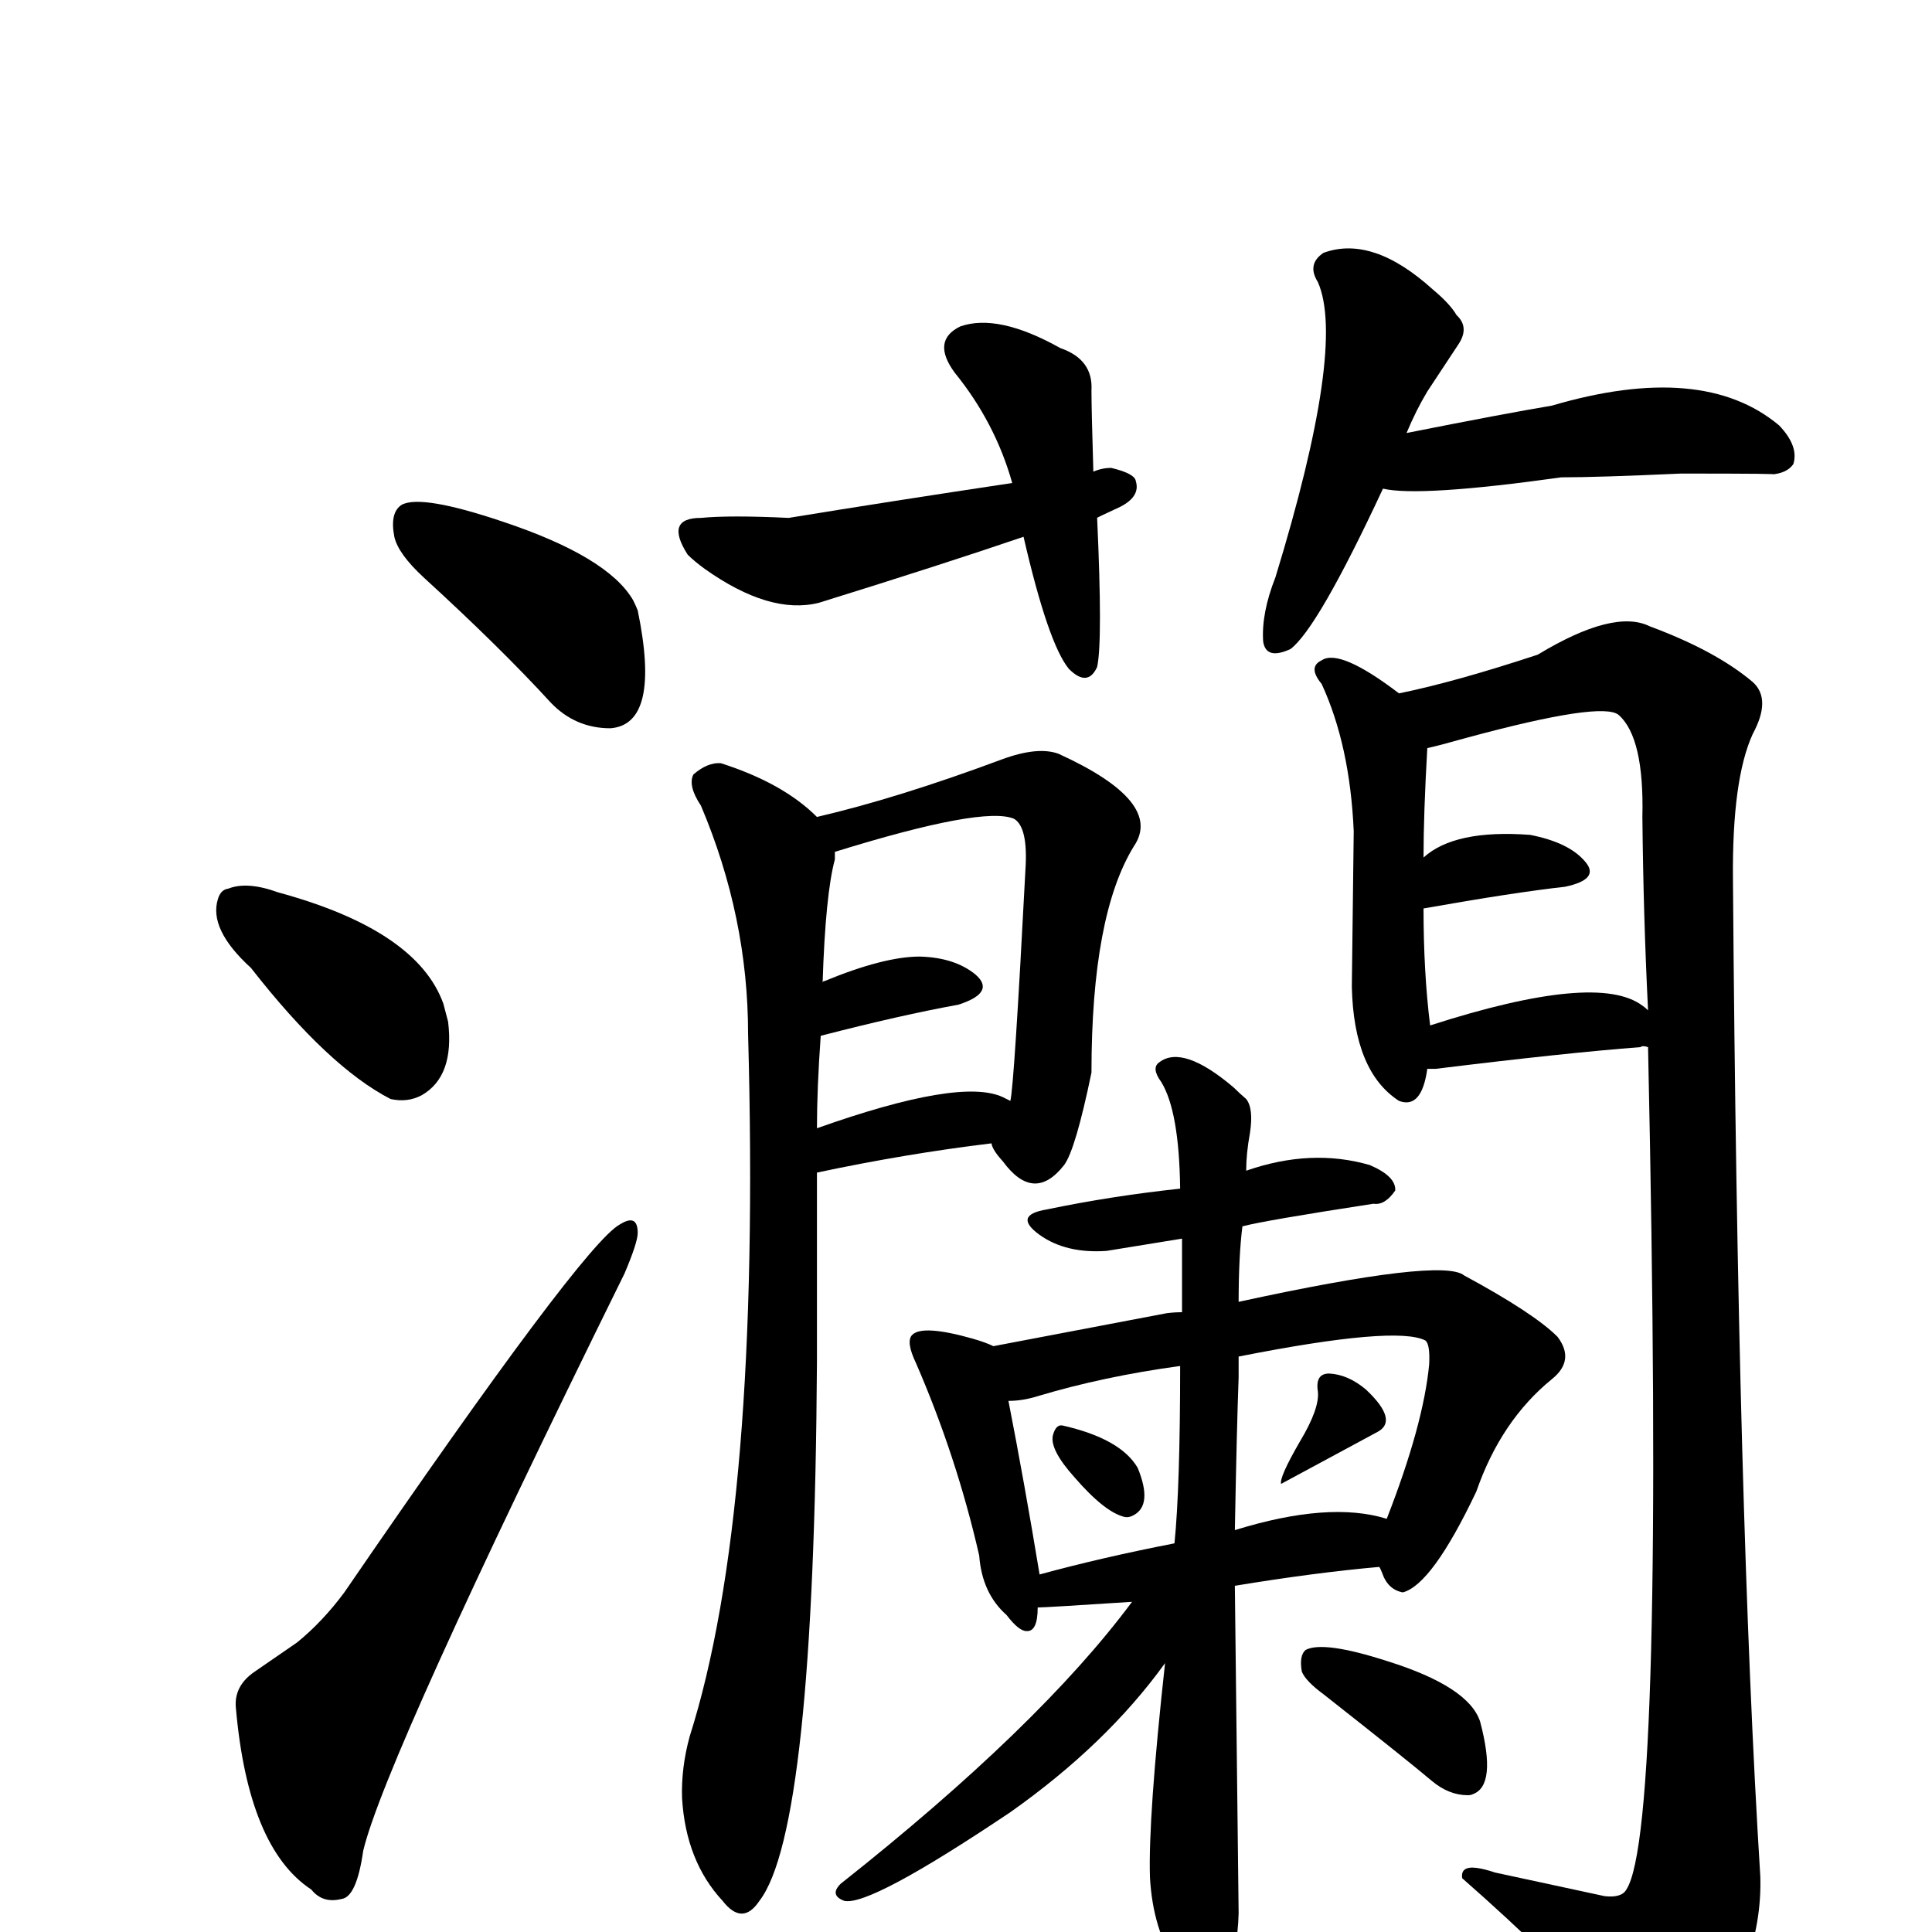 <?xml version="1.0" encoding="UTF-8" standalone="no"?>
<svg xmlns:svg="http://www.w3.org/2000/svg" xmlns="http://www.w3.org/2000/svg"
	version="1.1" width="100%" height="100%" viewBox="0 -410 2048 2048"
	id="uni7061.svg"><defs id="defs1" />
<g id="g1">
 <path d="M 418,159 Q 413,133 426,125 Q 447,114 533,143 Q 644,180 671,226 Q 674,232 676,237 Q 701,358 647,362 Q 610,362 584,335 Q 531,277 449,202 Q 422,177 418,159 z" id="U_7061_1" style="fill:currentColor" />
 <path d="M 266,616 Q 221,575 231,543 Q 234,533 242,532 Q 262,524 295,536 Q 442,576 470,654 Q 472,662 475,673 Q 482,731 447,751 Q 432,759 414,755 Q 348,721 266,616 z" id="U_7061_2" style="fill:currentColor" />
 <path d="M 365,1278 Q 618,909 657,888 Q 676,876 676,897 Q 676,907 662,940 Q 408,1455 385,1552 Q 378,1601 362,1603 Q 342,1608 330,1593 Q 263,1549 250,1400 Q 248,1377 270,1362 L 315,1331 Q 342,1309 365,1278 z" id="U_7061_3" style="fill:currentColor" />
 <path d="M 1163,139 Q 1169,270 1163,297 Q 1153,319 1133,299 Q 1111,272 1085,159 Q 1000,188 868,229 Q 816,242 747,193 Q 736,185 729,178 Q 704,139 743,139 Q 774,136 836,139 Q 940,122 1073,102 Q 1055,38 1012,-15 Q 987,-49 1018,-64 Q 1058,-78 1124,-41 Q 1159,-29 1157,4 Q 1157,24 1159,90 Q 1168,86 1178,86 Q 1203,92 1204,100 Q 1209,116 1188,127 Q 1162,139 1163,139 z" id="U_7061_4" style="fill:currentColor" />
 <path d="M 1466,108 Q 1397,256 1368,278 Q 1342,290 1339,270 Q 1337,240 1352,202 Q 1427,-43 1397,-111 Q 1385,-130 1403,-142 Q 1455,-161 1519,-103 Q 1537,-88 1544,-76 Q 1558,-63 1546,-45 L 1513,5 Q 1501,25 1491,49 Q 1597,28 1645,20 Q 1805,-27 1886,41 Q 1907,63 1901,82 Q 1894,92 1877,93 Q 1896,92 1782,92 Q 1694,96 1655,96 Q 1505,117 1466,108 z" id="U_7061_5" style="fill:currentColor" />
 <path d="M 866,833 L 866,1034 Q 863,1530 805,1605 Q 787,1632 766,1605 Q 727,1563 723,1496 Q 722,1464 731,1431 Q 807,1192 793,686 Q 793,562 743,444 Q 729,423 735,411 Q 750,398 764,399 Q 830,420 866,456 Q 952,436 1062,395 Q 1100,381 1122,389 Q 1234,440 1202,487 Q 1157,560 1157,727 Q 1140,809 1128,825 Q 1096,866 1063,821 Q 1052,809 1051,802 Q 960,813 866,833 z M 1071,757 Q 1075,742 1087,512 Q 1090,467 1075,458 Q 1043,444 885,493 L 885,501 Q 875,538 872,632 Q 872,630 874,630 Q 937,604 975,604 Q 1012,605 1034,623 Q 1056,642 1016,655 Q 955,666 870,688 Q 866,744 866,786 Q 1018,732 1063,753 L 1071,757 z" id="U_7061_6" style="fill:currentColor" />
 <path d="M 1513,723 Q 1507,766 1483,757 Q 1435,726 1433,636 L 1435,471 Q 1431,380 1401,315 Q 1386,297 1401,290 Q 1420,277 1483,325 Q 1542,313 1630,284 Q 1711,235 1749,254 Q 1819,280 1858,313 Q 1878,331 1858,368 Q 1836,416 1837,522 Q 1842,1195 1866,1579 Q 1869,1675 1796,1769 Q 1777,1788 1763,1779 Q 1740,1770 1719,1746 Q 1648,1667 1550,1581 Q 1548,1568 1565,1570 Q 1573,1571 1585,1575 L 1701,1600 Q 1719,1602 1724,1593 Q 1765,1531 1747,700 Q 1741,698 1739,700 Q 1660,706 1522,723 L 1513,723 z M 1747,661 Q 1742,560 1741,456 Q 1743,372 1716,348 Q 1699,333 1555,372 Q 1523,381 1513,383 Q 1509,453 1509,499 Q 1542,469 1622,475 Q 1663,483 1680,503 Q 1697,522 1659,530 Q 1605,536 1509,553 Q 1509,621 1516,677 Q 1693,620 1741,656 Q 1744,658 1747,661 z" id="U_7061_7" style="fill:currentColor" />
 <path d="M 1116,1112 Q 1119,1100 1126,1101 Q 1188,1115 1206,1146 Q 1222,1185 1202,1196 Q 1197,1199 1192,1198 Q 1171,1193 1139,1156 Q 1113,1127 1116,1112 z" id="U_7061_8" style="fill:currentColor" />
 <path d="M 1397,1065 Q 1394,1046 1409,1046 Q 1429,1047 1448,1063 Q 1483,1096 1460,1108 L 1358,1163 Q 1356,1156 1378,1118 Q 1399,1083 1397,1065 z" id="U_7061_9" style="fill:currentColor" />
 <path d="M 1253,981 L 1253,903 L 1173,916 Q 1130,919 1102,899 Q 1073,878 1110,872 Q 1177,858 1251,850 Q 1250,768 1231,737 Q 1220,722 1229,716 Q 1254,697 1308,743 Q 1314,749 1321,755 Q 1329,765 1325,791 Q 1321,813 1321,831 Q 1390,807 1452,825 Q 1480,837 1479,852 Q 1468,868 1456,866 Q 1339,884 1317,890 Q 1313,922 1313,970 Q 1529,923 1552,942 Q 1626,982 1651,1007 Q 1670,1032 1645,1052 Q 1591,1096 1565,1171 Q 1518,1270 1487,1278 Q 1471,1275 1465,1257 Q 1463,1252 1462,1251 Q 1394,1257 1309,1271 L 1313,1618 Q 1312,1660 1298,1689 Q 1281,1735 1247,1673 Q 1222,1635 1219,1580 Q 1217,1517 1235,1353 Q 1173,1439 1071,1511 Q 922,1611 895,1605 Q 879,1599 891,1587 Q 1102,1420 1200,1288 Q 1108,1294 1100,1294 Q 1100,1320 1088,1319 Q 1080,1319 1067,1302 Q 1041,1279 1038,1239 Q 1014,1134 971,1035 Q 960,1012 967,1005 Q 978,994 1031,1009 Q 1045,1013 1053,1017 L 1237,982 Q 1245,981 1253,981 z M 1069,1075 Q 1086,1162 1102,1259 Q 1168,1241 1245,1226 Q 1251,1166 1251,1038 Q 1170,1049 1100,1070 Q 1084,1075 1069,1075 z M 1313,1050 Q 1311,1104 1309,1212 Q 1409,1181 1470,1200 Q 1509,1100 1515,1036 Q 1516,1015 1511,1011 Q 1480,995 1313,1028 L 1313,1050 z M 1380,1362 Q 1377,1345 1384,1339 Q 1403,1329 1471,1351 Q 1557,1378 1569,1415 Q 1587,1483 1561,1492 Q 1559,1493 1556,1493 Q 1536,1493 1518,1478 Q 1492,1456 1403,1386 Q 1384,1372 1380,1362 z" id="U_7061_10" style="fill:currentColor" />

</g>
</svg>
